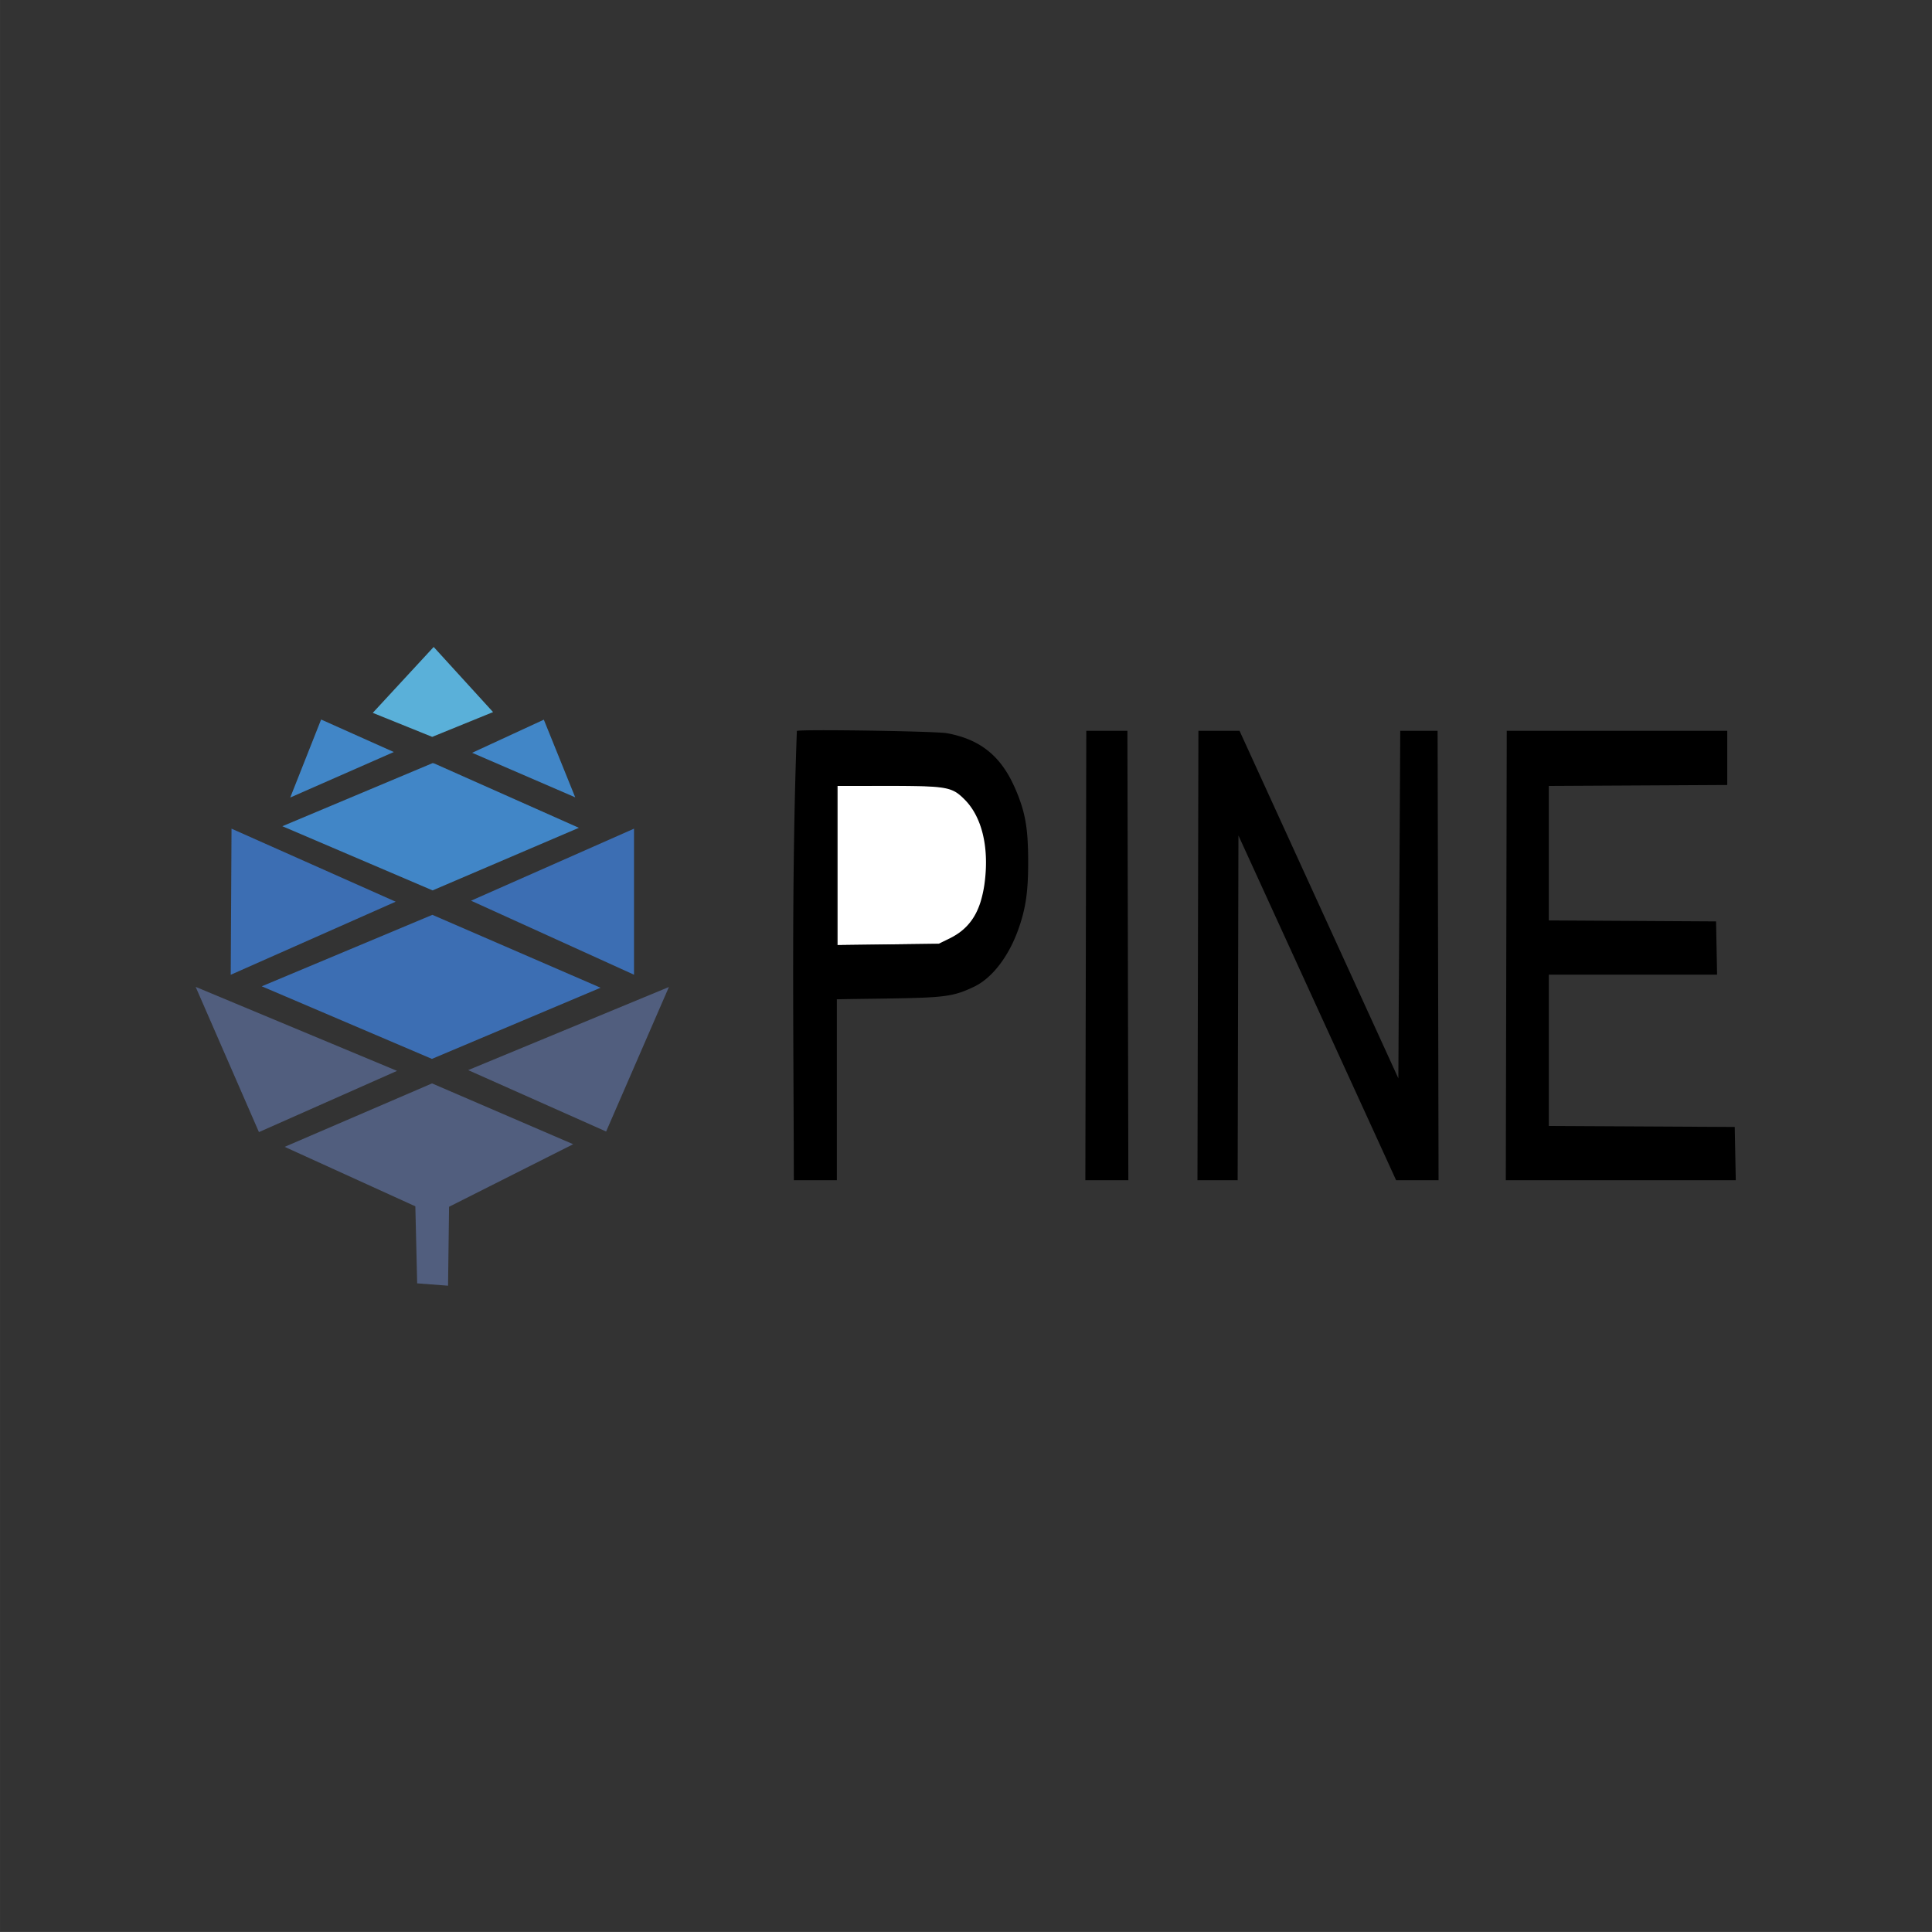 <svg xmlns="http://www.w3.org/2000/svg" width="371.948" height="371.942" viewBox="0 0 98.411 98.41" xml:space="preserve"><rect x="0" y="0" width="98.411" height="98.41" fill="#333333" stroke="none"/><path d="M127.258 32.888 12.369 80.45l78.96 35.143zM-143.6 32.804l36.222 83.126 79.042-35.042z" style="fill:#515e7e;fill-opacity:1" transform="matrix(.089 0 0 .089 22.746 47.349)"></path><path d="m-8.114-8.425-97.654 40.909L-8.37 74.03l96.527-40.724zM107.295-57.737l-93.28 41.224 93.28 42.362zM-123.07-57.737l-.454 83.617 94.405-41.82z" style="fill:#3c6eb3;fill-opacity:1" transform="matrix(.089 0 0 .089 22.746 47.349)"></path><path d="M223.878-82.394V8.907l29.212-.368 29.213-.366 6.155-3.013a40.012 40.012 0 0 0 4.322-2.443 33.22 33.22 0 0 0 3.76-2.85 30.44 30.44 0 0 0 5.949-7.092 35.412 35.412 0 0 0 2.24-4.328 43.996 43.996 0 0 0 1.786-4.905c1.045-3.474 1.805-7.364 2.316-11.726.576-4.924.745-9.674.523-14.18a71.02 71.02 0 0 0-.624-6.571 61.356 61.356 0 0 0-1.195-6.152 52.5 52.5 0 0 0-1.757-5.684 44.627 44.627 0 0 0-2.301-5.161 38.208 38.208 0 0 0-2.837-4.592 33.268 33.268 0 0 0-3.359-3.966c-1.848-1.86-3.399-3.284-5.234-4.374a16.256 16.256 0 0 0-3.038-1.396c-1.132-.39-2.406-.71-3.897-.972-2.98-.523-6.824-.814-12.11-.973-5.287-.16-12.017-.189-20.768-.189z" style="fill:#fff" transform="matrix(.089 0 0 .089 22.746 47.349)"></path><path d="M-7.972-95.258-93.974-59.14l85.977 36.735 83.733-35.827-82.863-36.86z" style="fill:#4186c7;fill-opacity:1" transform="matrix(.089 0 0 .089 22.746 47.349)"></path><path d="m76.75 37.225-.048 22.892h11.714l-.053-2.712-9.47-.05v-7.708h8.571l-.052-2.713-8.52-.05v-6.85l9.09-.049v-2.76zM61.044 37.225l-.048 22.892h2.047l.04-17.559 8.032 17.56h2.162l-.049-22.893h-1.903l-.096 17.705-8.09-17.705zM55.333 37.225l-.048 22.892h2.19l-.048-22.892zM40.59 37.234c-.282 7.594-.168 15.261-.154 22.883h2.19v-9.215c1.469-.032 2.939-.029 4.408-.084.454-.02.806-.047 1.101-.088.296-.041.535-.096.766-.172.23-.075.452-.172.712-.295.226-.107.448-.255.662-.438.213-.183.419-.4.611-.648.193-.247.372-.523.535-.824.163-.3.309-.624.433-.966.1-.275.182-.537.25-.8s.121-.527.162-.808c.04-.28.068-.576.085-.902.017-.326.023-.683.021-1.084a17.62 17.62 0 0 0-.033-1.07 8.283 8.283 0 0 0-.1-.868 6.28 6.28 0 0 0-.185-.775 8.558 8.558 0 0 0-.576-1.401 5.515 5.515 0 0 0-.323-.535 4.49 4.49 0 0 0-.362-.462 3.957 3.957 0 0 0-.861-.718 4.114 4.114 0 0 0-.506-.263 4.83 4.83 0 0 0-.562-.204 6.086 6.086 0 0 0-.623-.148c-.144-.026-.68-.053-1.404-.076-1.976-.063-6.05-.115-6.247-.04zm2.035 2.799c1.454.01 2.909-.019 4.362.016.47.015.81.04 1.076.087.132.023.245.051.346.086.1.035.188.076.27.124.162.097.3.223.464.388.107.108.207.226.298.353.092.126.176.263.252.407.076.145.144.298.205.459.06.16.112.329.156.504.043.176.079.358.106.547.027.188.045.383.055.583.02.4.005.822-.046 1.26a6.066 6.066 0 0 1-.206 1.04c-.046.155-.1.3-.159.436s-.125.264-.199.384a2.762 2.762 0 0 1-.862.883c-.12.078-.247.15-.383.217l-.547.267-5.188.066z"></path><path d="m-71.794-120.208-17.668 44.65L-30.19-101.6z" style="fill:#4186c7;fill-opacity:1" transform="matrix(.089 0 0 .089 22.746 47.349)"></path><path d="m-42.224-124.016 34.01 13.741 34.836-14.183-33.993-37.276z" style="fill:#5ab0d9;fill-opacity:1" transform="matrix(.089 0 0 .089 22.746 47.349)"></path><path d="m55.673-120.118 17.965 44.45-58.995-25.497z" style="fill:#4186c7;fill-opacity:1" transform="matrix(.089 0 0 .089 22.746 47.349)"></path><path d="m-8.307 88.057 80.78 34.803-71.04 35.806-.577 45.17-17.672-1.34-1.047-44.09-74.798-34.034z" style="fill:#515e7e;fill-opacity:1" transform="matrix(.089 0 0 .089 22.746 47.349)"></path></svg>